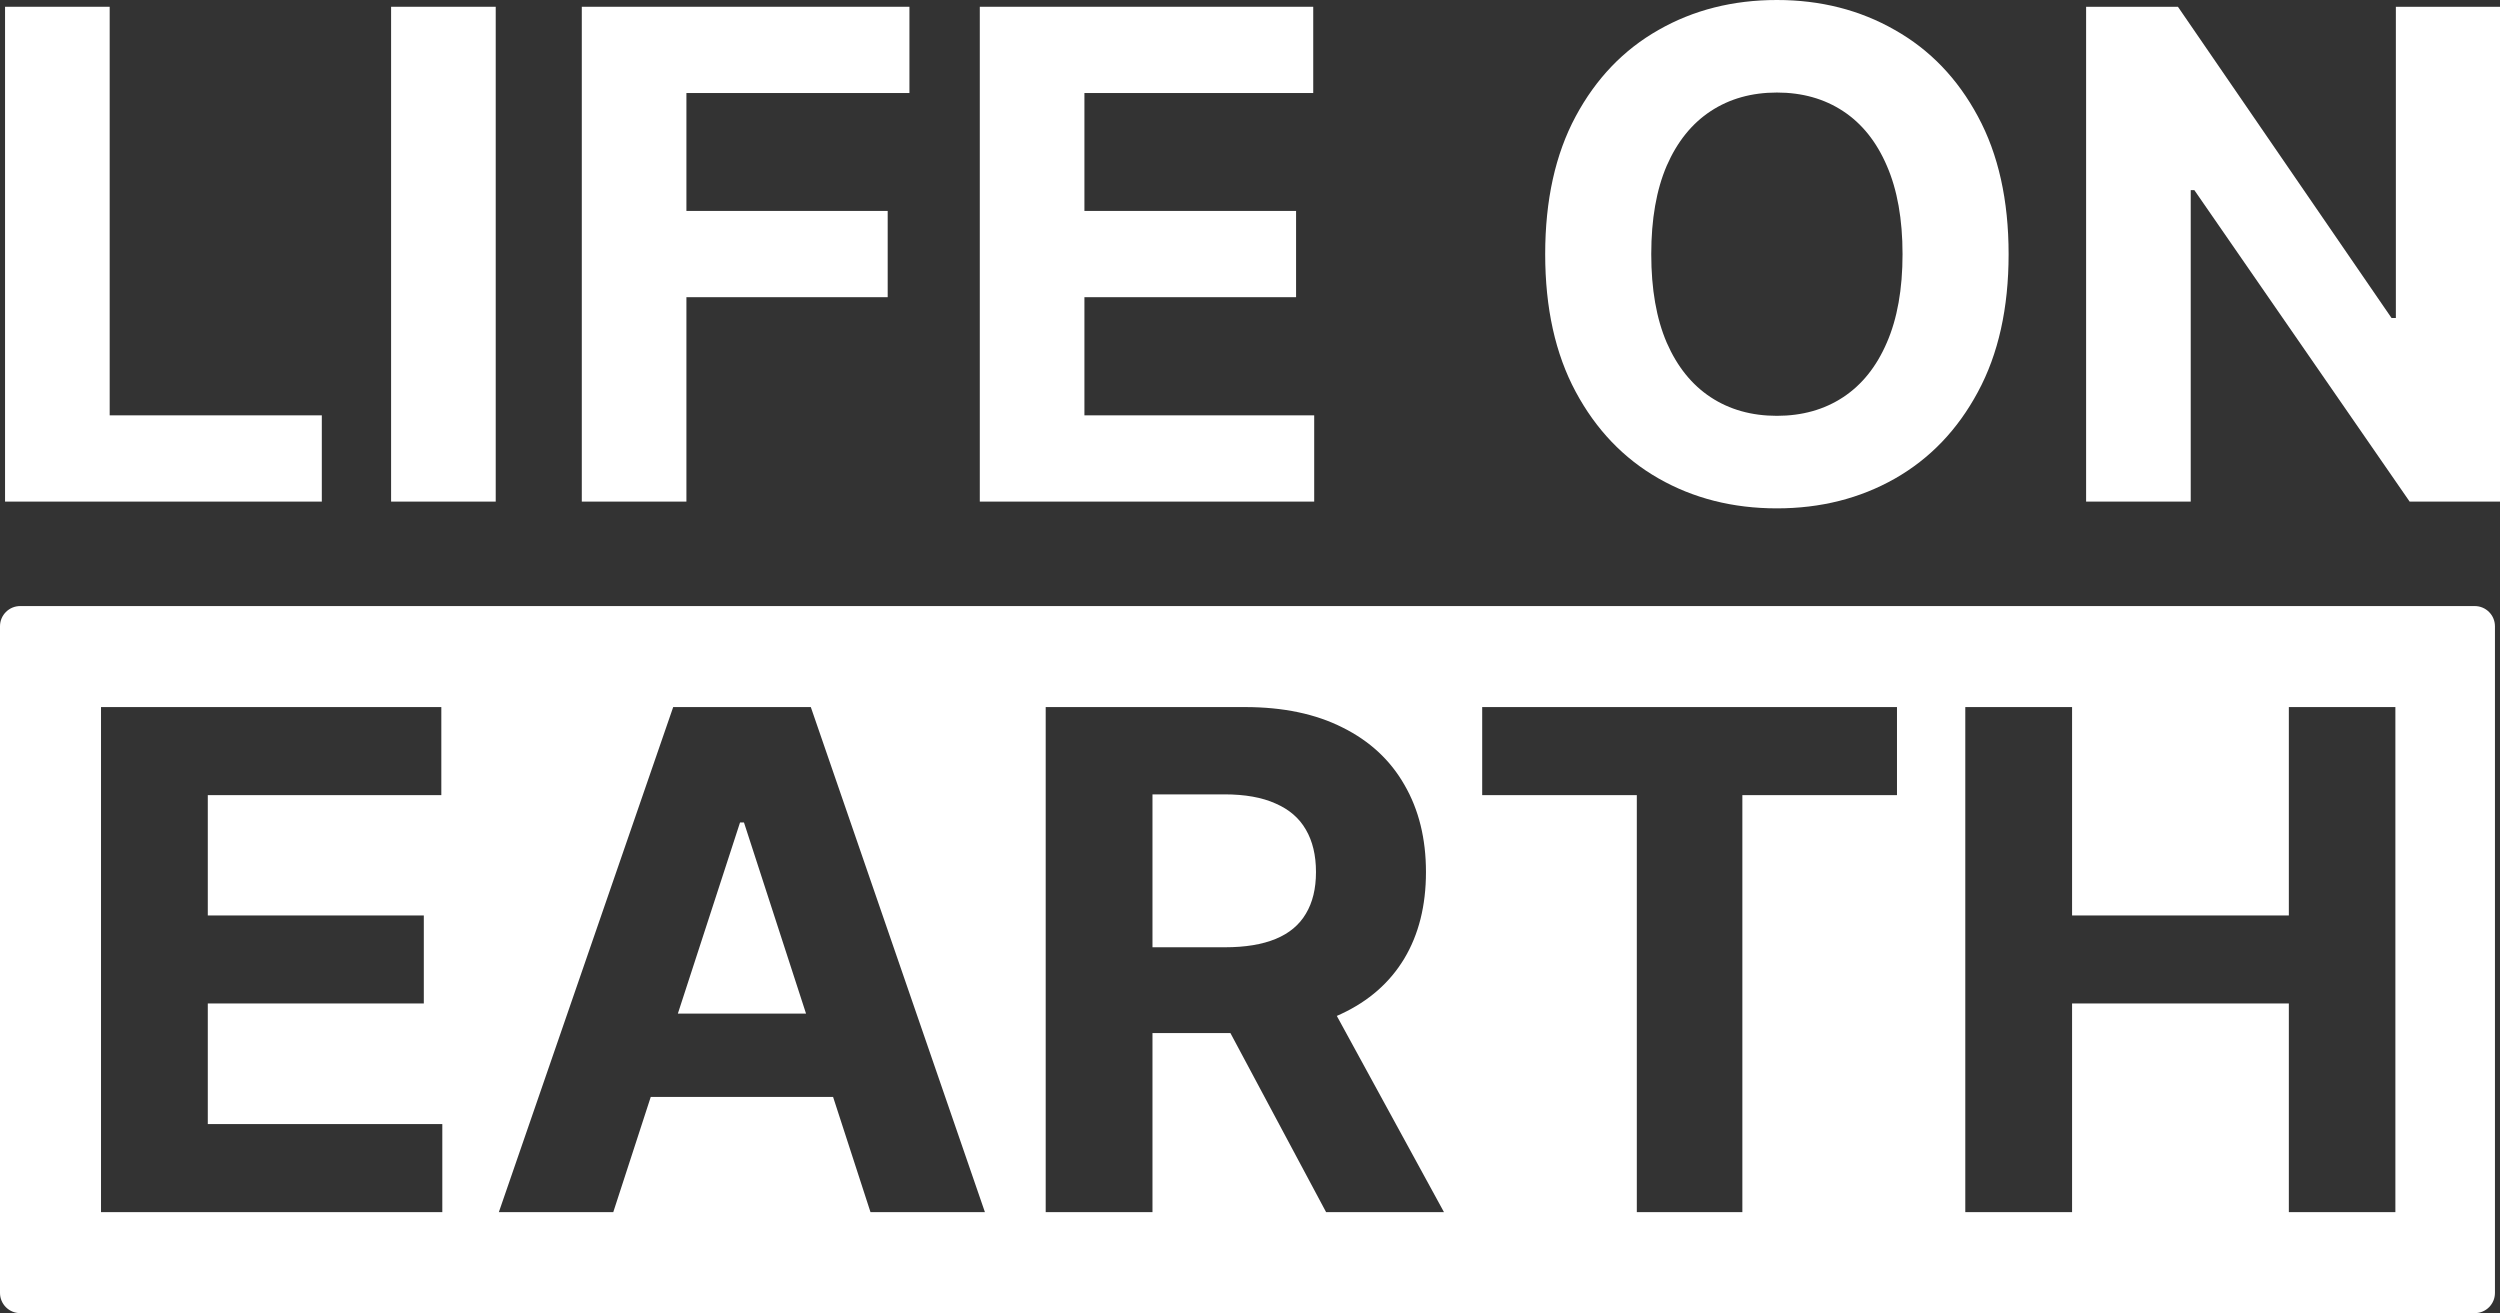 <svg xmlns="http://www.w3.org/2000/svg" width="495" height="260" viewBox="0 0 495 260" fill="none"><rect x="0" y="0" width="495" height="260" fill="#333333" stroke="none"/><path d="M1 99.317V1.34H21.715V82.238H63.719V99.317H1Z" fill="white"></path><path d="M98.152 1.34V99.317H77.437V1.34H98.152Z" fill="white"></path><path d="M115.195 99.317V1.34H180.067V18.419H135.91V41.765H175.761V58.844H135.91V99.317H115.195Z" fill="white"></path><path d="M194 99.317V1.34H260.02V18.419H214.715V41.765H256.623V58.844H214.715V82.238H260.211V99.317H194Z" fill="white"></path><path d="M397.705 50.328C397.705 61.013 395.679 70.102 391.629 77.597C387.61 85.092 382.125 90.817 375.172 94.772C368.251 98.695 360.469 100.656 351.826 100.656C343.119 100.656 335.305 98.679 328.384 94.724C321.463 90.769 315.993 85.044 311.975 77.549C307.956 70.054 305.947 60.981 305.947 50.328C305.947 39.644 307.956 30.554 311.975 23.059C315.993 15.564 321.463 9.855 328.384 5.932C335.305 1.977 343.119 0 351.826 0C360.469 0 368.251 1.977 375.172 5.932C382.125 9.855 387.61 15.564 391.629 23.059C395.679 30.554 397.705 39.644 397.705 50.328ZM376.703 50.328C376.703 43.407 375.666 37.571 373.593 32.819C371.552 28.066 368.665 24.462 364.934 22.007C361.202 19.551 356.833 18.323 351.826 18.323C346.818 18.323 342.449 19.551 338.717 22.007C334.986 24.462 332.084 28.066 330.01 32.819C327.969 37.571 326.949 43.407 326.949 50.328C326.949 57.249 327.969 63.086 330.01 67.838C332.084 72.59 334.986 76.194 338.717 78.65C342.449 81.105 346.818 82.333 351.826 82.333C356.833 82.333 361.202 81.105 364.934 78.65C368.665 76.194 371.552 72.59 373.593 67.838C375.666 63.086 376.703 57.249 376.703 50.328Z" fill="white"></path><path d="M495 1.34V99.317H477.108L434.482 37.65H433.764V99.317H413.049V1.34H431.229L473.52 62.958H474.381V1.34H495Z" fill="white"></path><path d="M147.307 162.852L159.594 200.693H134.215L146.526 162.852H147.307Z" fill="white"></path><path d="M228.191 187.559H242.546C246.583 187.559 249.936 187.005 252.605 185.898C255.274 184.792 257.26 183.132 258.562 180.918C259.897 178.704 260.564 175.954 260.564 172.666C260.564 169.346 259.897 166.546 258.562 164.268C257.26 161.989 255.258 160.264 252.556 159.092C249.887 157.887 246.518 157.285 242.449 157.285H228.191V187.559Z" fill="white"></path><path fill-rule="evenodd" clip-rule="evenodd" d="M4 120C1.791 120 0 121.791 0 124V256C0 258.209 1.791 260 4 260H490C492.209 260 494 258.209 494 256V124C494 121.791 492.209 120 490 120H4ZM20 240V140H87.383V157.432H41.143V181.26H83.916V198.691H41.143V222.568H87.578V240H20ZM121.428 240H98.772L133.293 140H160.54L195.012 240H172.356L164.952 217.197H128.846L121.428 240ZM207.048 140V240H228.191V204.551H243.624L262.566 240H285.906L264.689 201.151C264.994 201.018 265.295 200.882 265.593 200.742C271.029 198.203 275.18 194.557 278.044 189.805C280.909 185.02 282.341 179.307 282.341 172.666C282.341 166.058 280.925 160.312 278.093 155.43C275.294 150.514 271.208 146.722 265.837 144.053C260.499 141.351 254.054 140 246.501 140H207.048ZM293.474 157.432V140H375.603V157.432H344.988V240H324.089V157.432H293.474ZM389.128 140V240H410.271V198.691H453.191V240H474.285V140H453.191V181.26H410.271V140H389.128Z" fill="white"></path></svg>
